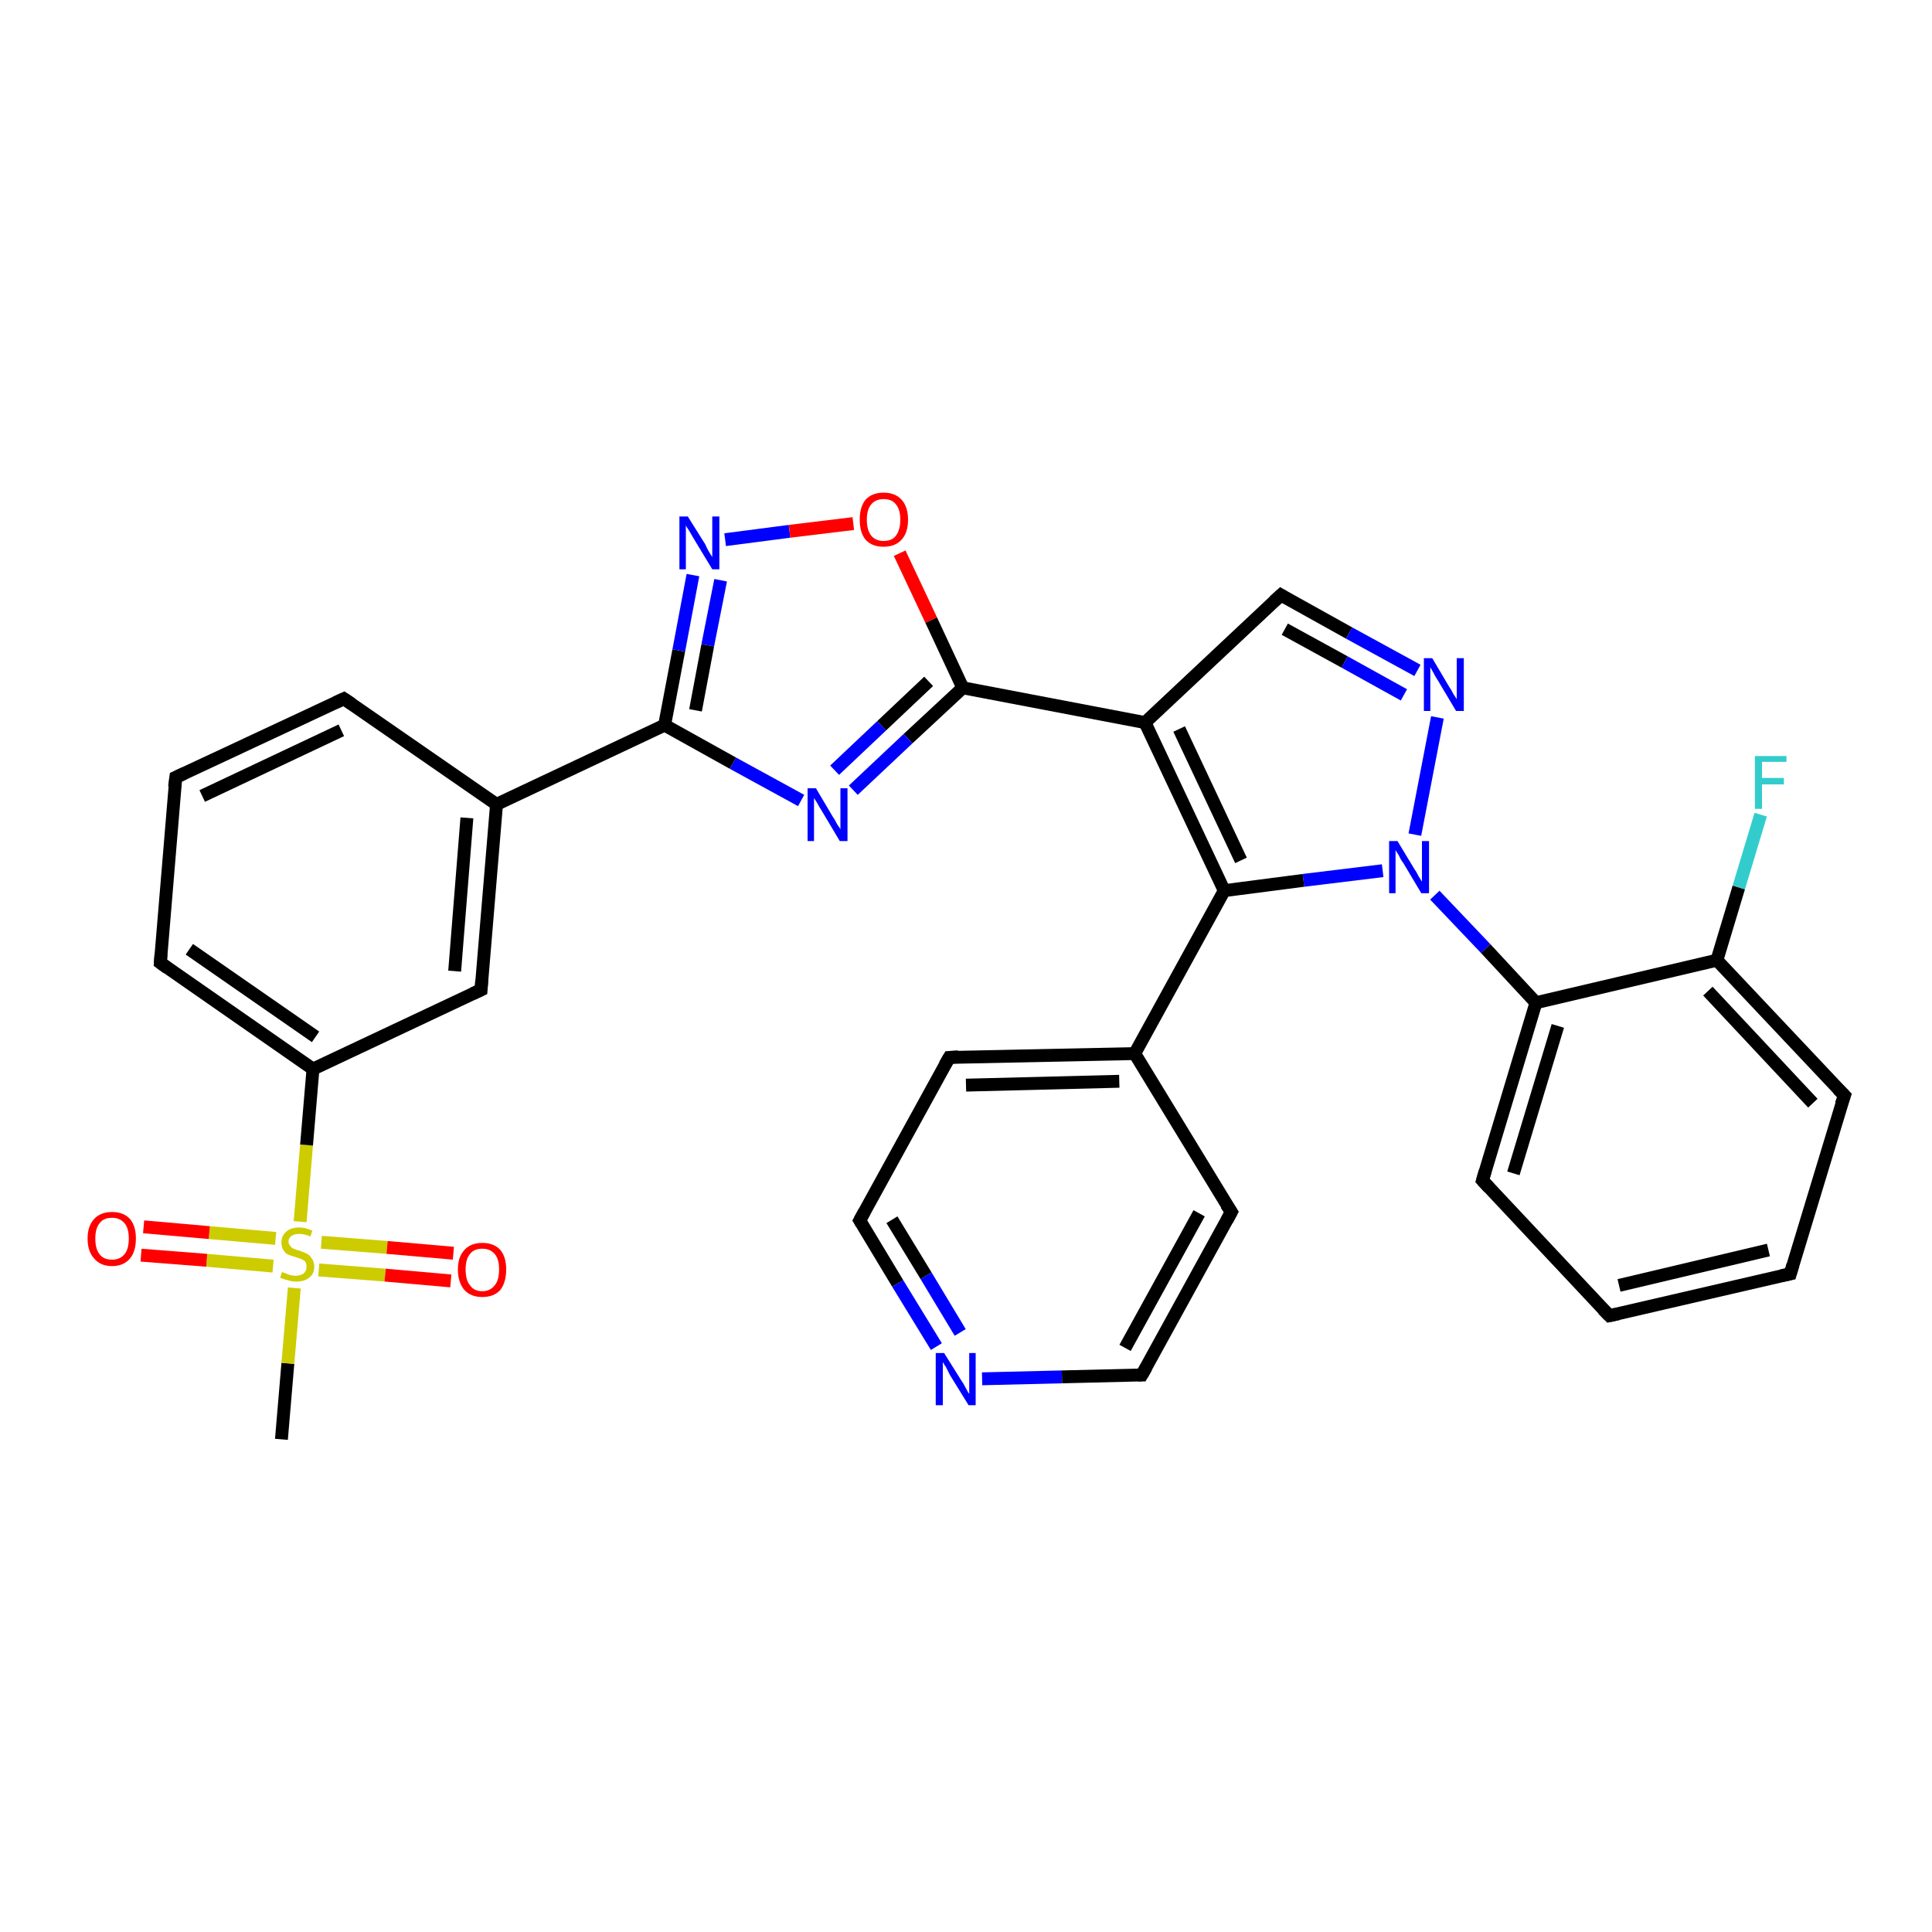<?xml version='1.0' encoding='iso-8859-1'?>
<svg version='1.1' baseProfile='full'
              xmlns='http://www.w3.org/2000/svg'
                      xmlns:rdkit='http://www.rdkit.org/xml'
                      xmlns:xlink='http://www.w3.org/1999/xlink'
                  xml:space='preserve'
width='300px' height='300px' viewBox='0 0 300 300'>
<!-- END OF HEADER -->
<rect style='opacity:1.0;fill:#FFFFFF;stroke:none' width='300.0' height='300.0' x='0.0' y='0.0'> </rect>
<path class='bond-0 atom-0 atom-1' d='M 43.7,223.5 L 44.7,211.7' style='fill:none;fill-rule:evenodd;stroke:#000000;stroke-width:2.0px;stroke-linecap:butt;stroke-linejoin:miter;stroke-opacity:1' />
<path class='bond-0 atom-0 atom-1' d='M 44.7,211.7 L 45.7,200.0' style='fill:none;fill-rule:evenodd;stroke:#CCCC00;stroke-width:2.0px;stroke-linecap:butt;stroke-linejoin:miter;stroke-opacity:1' />
<path class='bond-1 atom-1 atom-2' d='M 49.5,197.2 L 59.8,198.0' style='fill:none;fill-rule:evenodd;stroke:#CCCC00;stroke-width:2.0px;stroke-linecap:butt;stroke-linejoin:miter;stroke-opacity:1' />
<path class='bond-1 atom-1 atom-2' d='M 59.8,198.0 L 70.0,198.9' style='fill:none;fill-rule:evenodd;stroke:#FF0000;stroke-width:2.0px;stroke-linecap:butt;stroke-linejoin:miter;stroke-opacity:1' />
<path class='bond-1 atom-1 atom-2' d='M 49.9,192.9 L 60.1,193.7' style='fill:none;fill-rule:evenodd;stroke:#CCCC00;stroke-width:2.0px;stroke-linecap:butt;stroke-linejoin:miter;stroke-opacity:1' />
<path class='bond-1 atom-1 atom-2' d='M 60.1,193.7 L 70.4,194.6' style='fill:none;fill-rule:evenodd;stroke:#FF0000;stroke-width:2.0px;stroke-linecap:butt;stroke-linejoin:miter;stroke-opacity:1' />
<path class='bond-2 atom-1 atom-3' d='M 42.8,192.3 L 32.5,191.4' style='fill:none;fill-rule:evenodd;stroke:#CCCC00;stroke-width:2.0px;stroke-linecap:butt;stroke-linejoin:miter;stroke-opacity:1' />
<path class='bond-2 atom-1 atom-3' d='M 32.5,191.4 L 22.3,190.5' style='fill:none;fill-rule:evenodd;stroke:#FF0000;stroke-width:2.0px;stroke-linecap:butt;stroke-linejoin:miter;stroke-opacity:1' />
<path class='bond-2 atom-1 atom-3' d='M 42.4,196.6 L 32.1,195.7' style='fill:none;fill-rule:evenodd;stroke:#CCCC00;stroke-width:2.0px;stroke-linecap:butt;stroke-linejoin:miter;stroke-opacity:1' />
<path class='bond-2 atom-1 atom-3' d='M 32.1,195.7 L 21.9,194.9' style='fill:none;fill-rule:evenodd;stroke:#FF0000;stroke-width:2.0px;stroke-linecap:butt;stroke-linejoin:miter;stroke-opacity:1' />
<path class='bond-3 atom-1 atom-4' d='M 46.6,189.7 L 47.6,177.8' style='fill:none;fill-rule:evenodd;stroke:#CCCC00;stroke-width:2.0px;stroke-linecap:butt;stroke-linejoin:miter;stroke-opacity:1' />
<path class='bond-3 atom-1 atom-4' d='M 47.6,177.8 L 48.6,166.0' style='fill:none;fill-rule:evenodd;stroke:#000000;stroke-width:2.0px;stroke-linecap:butt;stroke-linejoin:miter;stroke-opacity:1' />
<path class='bond-4 atom-4 atom-5' d='M 48.6,166.0 L 24.9,149.5' style='fill:none;fill-rule:evenodd;stroke:#000000;stroke-width:2.0px;stroke-linecap:butt;stroke-linejoin:miter;stroke-opacity:1' />
<path class='bond-4 atom-4 atom-5' d='M 49.0,161.0 L 29.4,147.4' style='fill:none;fill-rule:evenodd;stroke:#000000;stroke-width:2.0px;stroke-linecap:butt;stroke-linejoin:miter;stroke-opacity:1' />
<path class='bond-5 atom-5 atom-6' d='M 24.9,149.5 L 27.3,120.7' style='fill:none;fill-rule:evenodd;stroke:#000000;stroke-width:2.0px;stroke-linecap:butt;stroke-linejoin:miter;stroke-opacity:1' />
<path class='bond-6 atom-6 atom-7' d='M 27.3,120.7 L 53.4,108.5' style='fill:none;fill-rule:evenodd;stroke:#000000;stroke-width:2.0px;stroke-linecap:butt;stroke-linejoin:miter;stroke-opacity:1' />
<path class='bond-6 atom-6 atom-7' d='M 31.4,123.6 L 53.0,113.4' style='fill:none;fill-rule:evenodd;stroke:#000000;stroke-width:2.0px;stroke-linecap:butt;stroke-linejoin:miter;stroke-opacity:1' />
<path class='bond-7 atom-7 atom-8' d='M 53.4,108.5 L 77.1,124.9' style='fill:none;fill-rule:evenodd;stroke:#000000;stroke-width:2.0px;stroke-linecap:butt;stroke-linejoin:miter;stroke-opacity:1' />
<path class='bond-8 atom-8 atom-9' d='M 77.1,124.9 L 74.7,153.7' style='fill:none;fill-rule:evenodd;stroke:#000000;stroke-width:2.0px;stroke-linecap:butt;stroke-linejoin:miter;stroke-opacity:1' />
<path class='bond-8 atom-8 atom-9' d='M 72.5,127.0 L 70.6,150.8' style='fill:none;fill-rule:evenodd;stroke:#000000;stroke-width:2.0px;stroke-linecap:butt;stroke-linejoin:miter;stroke-opacity:1' />
<path class='bond-9 atom-8 atom-10' d='M 77.1,124.9 L 103.2,112.6' style='fill:none;fill-rule:evenodd;stroke:#000000;stroke-width:2.0px;stroke-linecap:butt;stroke-linejoin:miter;stroke-opacity:1' />
<path class='bond-10 atom-10 atom-11' d='M 103.2,112.6 L 105.4,101.0' style='fill:none;fill-rule:evenodd;stroke:#000000;stroke-width:2.0px;stroke-linecap:butt;stroke-linejoin:miter;stroke-opacity:1' />
<path class='bond-10 atom-10 atom-11' d='M 105.4,101.0 L 107.6,89.3' style='fill:none;fill-rule:evenodd;stroke:#0000FF;stroke-width:2.0px;stroke-linecap:butt;stroke-linejoin:miter;stroke-opacity:1' />
<path class='bond-10 atom-10 atom-11' d='M 108.0,110.3 L 109.9,100.2' style='fill:none;fill-rule:evenodd;stroke:#000000;stroke-width:2.0px;stroke-linecap:butt;stroke-linejoin:miter;stroke-opacity:1' />
<path class='bond-10 atom-10 atom-11' d='M 109.9,100.2 L 111.9,90.1' style='fill:none;fill-rule:evenodd;stroke:#0000FF;stroke-width:2.0px;stroke-linecap:butt;stroke-linejoin:miter;stroke-opacity:1' />
<path class='bond-11 atom-11 atom-12' d='M 112.6,83.8 L 122.6,82.5' style='fill:none;fill-rule:evenodd;stroke:#0000FF;stroke-width:2.0px;stroke-linecap:butt;stroke-linejoin:miter;stroke-opacity:1' />
<path class='bond-11 atom-11 atom-12' d='M 122.6,82.5 L 132.5,81.3' style='fill:none;fill-rule:evenodd;stroke:#FF0000;stroke-width:2.0px;stroke-linecap:butt;stroke-linejoin:miter;stroke-opacity:1' />
<path class='bond-12 atom-12 atom-13' d='M 139.7,85.9 L 144.6,96.3' style='fill:none;fill-rule:evenodd;stroke:#FF0000;stroke-width:2.0px;stroke-linecap:butt;stroke-linejoin:miter;stroke-opacity:1' />
<path class='bond-12 atom-12 atom-13' d='M 144.6,96.3 L 149.5,106.8' style='fill:none;fill-rule:evenodd;stroke:#000000;stroke-width:2.0px;stroke-linecap:butt;stroke-linejoin:miter;stroke-opacity:1' />
<path class='bond-13 atom-13 atom-14' d='M 149.5,106.8 L 141.0,114.7' style='fill:none;fill-rule:evenodd;stroke:#000000;stroke-width:2.0px;stroke-linecap:butt;stroke-linejoin:miter;stroke-opacity:1' />
<path class='bond-13 atom-13 atom-14' d='M 141.0,114.7 L 132.5,122.7' style='fill:none;fill-rule:evenodd;stroke:#0000FF;stroke-width:2.0px;stroke-linecap:butt;stroke-linejoin:miter;stroke-opacity:1' />
<path class='bond-13 atom-13 atom-14' d='M 144.2,105.8 L 136.9,112.7' style='fill:none;fill-rule:evenodd;stroke:#000000;stroke-width:2.0px;stroke-linecap:butt;stroke-linejoin:miter;stroke-opacity:1' />
<path class='bond-13 atom-13 atom-14' d='M 136.9,112.7 L 129.6,119.6' style='fill:none;fill-rule:evenodd;stroke:#0000FF;stroke-width:2.0px;stroke-linecap:butt;stroke-linejoin:miter;stroke-opacity:1' />
<path class='bond-14 atom-13 atom-15' d='M 149.5,106.8 L 177.8,112.2' style='fill:none;fill-rule:evenodd;stroke:#000000;stroke-width:2.0px;stroke-linecap:butt;stroke-linejoin:miter;stroke-opacity:1' />
<path class='bond-15 atom-15 atom-16' d='M 177.8,112.2 L 198.9,92.4' style='fill:none;fill-rule:evenodd;stroke:#000000;stroke-width:2.0px;stroke-linecap:butt;stroke-linejoin:miter;stroke-opacity:1' />
<path class='bond-16 atom-16 atom-17' d='M 198.9,92.4 L 209.5,98.3' style='fill:none;fill-rule:evenodd;stroke:#000000;stroke-width:2.0px;stroke-linecap:butt;stroke-linejoin:miter;stroke-opacity:1' />
<path class='bond-16 atom-16 atom-17' d='M 209.5,98.3 L 220.1,104.1' style='fill:none;fill-rule:evenodd;stroke:#0000FF;stroke-width:2.0px;stroke-linecap:butt;stroke-linejoin:miter;stroke-opacity:1' />
<path class='bond-16 atom-16 atom-17' d='M 199.5,97.7 L 208.8,102.8' style='fill:none;fill-rule:evenodd;stroke:#000000;stroke-width:2.0px;stroke-linecap:butt;stroke-linejoin:miter;stroke-opacity:1' />
<path class='bond-16 atom-16 atom-17' d='M 208.8,102.8 L 218.0,107.9' style='fill:none;fill-rule:evenodd;stroke:#0000FF;stroke-width:2.0px;stroke-linecap:butt;stroke-linejoin:miter;stroke-opacity:1' />
<path class='bond-17 atom-17 atom-18' d='M 223.2,111.4 L 219.7,129.6' style='fill:none;fill-rule:evenodd;stroke:#0000FF;stroke-width:2.0px;stroke-linecap:butt;stroke-linejoin:miter;stroke-opacity:1' />
<path class='bond-18 atom-18 atom-19' d='M 214.7,135.2 L 202.4,136.7' style='fill:none;fill-rule:evenodd;stroke:#0000FF;stroke-width:2.0px;stroke-linecap:butt;stroke-linejoin:miter;stroke-opacity:1' />
<path class='bond-18 atom-18 atom-19' d='M 202.4,136.7 L 190.1,138.3' style='fill:none;fill-rule:evenodd;stroke:#000000;stroke-width:2.0px;stroke-linecap:butt;stroke-linejoin:miter;stroke-opacity:1' />
<path class='bond-19 atom-19 atom-20' d='M 190.1,138.3 L 176.2,163.6' style='fill:none;fill-rule:evenodd;stroke:#000000;stroke-width:2.0px;stroke-linecap:butt;stroke-linejoin:miter;stroke-opacity:1' />
<path class='bond-20 atom-20 atom-21' d='M 176.2,163.6 L 147.4,164.2' style='fill:none;fill-rule:evenodd;stroke:#000000;stroke-width:2.0px;stroke-linecap:butt;stroke-linejoin:miter;stroke-opacity:1' />
<path class='bond-20 atom-20 atom-21' d='M 173.8,167.9 L 150.0,168.5' style='fill:none;fill-rule:evenodd;stroke:#000000;stroke-width:2.0px;stroke-linecap:butt;stroke-linejoin:miter;stroke-opacity:1' />
<path class='bond-21 atom-21 atom-22' d='M 147.4,164.2 L 133.5,189.5' style='fill:none;fill-rule:evenodd;stroke:#000000;stroke-width:2.0px;stroke-linecap:butt;stroke-linejoin:miter;stroke-opacity:1' />
<path class='bond-22 atom-22 atom-23' d='M 133.5,189.5 L 139.4,199.3' style='fill:none;fill-rule:evenodd;stroke:#000000;stroke-width:2.0px;stroke-linecap:butt;stroke-linejoin:miter;stroke-opacity:1' />
<path class='bond-22 atom-22 atom-23' d='M 139.4,199.3 L 145.4,209.1' style='fill:none;fill-rule:evenodd;stroke:#0000FF;stroke-width:2.0px;stroke-linecap:butt;stroke-linejoin:miter;stroke-opacity:1' />
<path class='bond-22 atom-22 atom-23' d='M 138.5,189.4 L 143.8,198.1' style='fill:none;fill-rule:evenodd;stroke:#000000;stroke-width:2.0px;stroke-linecap:butt;stroke-linejoin:miter;stroke-opacity:1' />
<path class='bond-22 atom-22 atom-23' d='M 143.8,198.1 L 149.1,206.9' style='fill:none;fill-rule:evenodd;stroke:#0000FF;stroke-width:2.0px;stroke-linecap:butt;stroke-linejoin:miter;stroke-opacity:1' />
<path class='bond-23 atom-23 atom-24' d='M 152.5,214.1 L 164.9,213.8' style='fill:none;fill-rule:evenodd;stroke:#0000FF;stroke-width:2.0px;stroke-linecap:butt;stroke-linejoin:miter;stroke-opacity:1' />
<path class='bond-23 atom-23 atom-24' d='M 164.9,213.8 L 177.3,213.5' style='fill:none;fill-rule:evenodd;stroke:#000000;stroke-width:2.0px;stroke-linecap:butt;stroke-linejoin:miter;stroke-opacity:1' />
<path class='bond-24 atom-24 atom-25' d='M 177.3,213.5 L 191.2,188.2' style='fill:none;fill-rule:evenodd;stroke:#000000;stroke-width:2.0px;stroke-linecap:butt;stroke-linejoin:miter;stroke-opacity:1' />
<path class='bond-24 atom-24 atom-25' d='M 174.7,209.3 L 186.2,188.4' style='fill:none;fill-rule:evenodd;stroke:#000000;stroke-width:2.0px;stroke-linecap:butt;stroke-linejoin:miter;stroke-opacity:1' />
<path class='bond-25 atom-18 atom-26' d='M 222.8,139.0 L 230.7,147.3' style='fill:none;fill-rule:evenodd;stroke:#0000FF;stroke-width:2.0px;stroke-linecap:butt;stroke-linejoin:miter;stroke-opacity:1' />
<path class='bond-25 atom-18 atom-26' d='M 230.7,147.3 L 238.5,155.7' style='fill:none;fill-rule:evenodd;stroke:#000000;stroke-width:2.0px;stroke-linecap:butt;stroke-linejoin:miter;stroke-opacity:1' />
<path class='bond-26 atom-26 atom-27' d='M 238.5,155.7 L 230.2,183.3' style='fill:none;fill-rule:evenodd;stroke:#000000;stroke-width:2.0px;stroke-linecap:butt;stroke-linejoin:miter;stroke-opacity:1' />
<path class='bond-26 atom-26 atom-27' d='M 241.9,159.3 L 235.0,182.2' style='fill:none;fill-rule:evenodd;stroke:#000000;stroke-width:2.0px;stroke-linecap:butt;stroke-linejoin:miter;stroke-opacity:1' />
<path class='bond-27 atom-27 atom-28' d='M 230.2,183.3 L 249.9,204.3' style='fill:none;fill-rule:evenodd;stroke:#000000;stroke-width:2.0px;stroke-linecap:butt;stroke-linejoin:miter;stroke-opacity:1' />
<path class='bond-28 atom-28 atom-29' d='M 249.9,204.3 L 278.0,197.8' style='fill:none;fill-rule:evenodd;stroke:#000000;stroke-width:2.0px;stroke-linecap:butt;stroke-linejoin:miter;stroke-opacity:1' />
<path class='bond-28 atom-28 atom-29' d='M 251.4,199.6 L 274.6,194.1' style='fill:none;fill-rule:evenodd;stroke:#000000;stroke-width:2.0px;stroke-linecap:butt;stroke-linejoin:miter;stroke-opacity:1' />
<path class='bond-29 atom-29 atom-30' d='M 278.0,197.8 L 286.4,170.1' style='fill:none;fill-rule:evenodd;stroke:#000000;stroke-width:2.0px;stroke-linecap:butt;stroke-linejoin:miter;stroke-opacity:1' />
<path class='bond-30 atom-30 atom-31' d='M 286.4,170.1 L 266.6,149.1' style='fill:none;fill-rule:evenodd;stroke:#000000;stroke-width:2.0px;stroke-linecap:butt;stroke-linejoin:miter;stroke-opacity:1' />
<path class='bond-30 atom-30 atom-31' d='M 281.5,171.3 L 265.2,153.9' style='fill:none;fill-rule:evenodd;stroke:#000000;stroke-width:2.0px;stroke-linecap:butt;stroke-linejoin:miter;stroke-opacity:1' />
<path class='bond-31 atom-31 atom-32' d='M 266.6,149.1 L 270.0,137.8' style='fill:none;fill-rule:evenodd;stroke:#000000;stroke-width:2.0px;stroke-linecap:butt;stroke-linejoin:miter;stroke-opacity:1' />
<path class='bond-31 atom-31 atom-32' d='M 270.0,137.8 L 273.4,126.5' style='fill:none;fill-rule:evenodd;stroke:#33CCCC;stroke-width:2.0px;stroke-linecap:butt;stroke-linejoin:miter;stroke-opacity:1' />
<path class='bond-32 atom-9 atom-4' d='M 74.7,153.7 L 48.6,166.0' style='fill:none;fill-rule:evenodd;stroke:#000000;stroke-width:2.0px;stroke-linecap:butt;stroke-linejoin:miter;stroke-opacity:1' />
<path class='bond-33 atom-14 atom-10' d='M 124.4,124.3 L 113.8,118.5' style='fill:none;fill-rule:evenodd;stroke:#0000FF;stroke-width:2.0px;stroke-linecap:butt;stroke-linejoin:miter;stroke-opacity:1' />
<path class='bond-33 atom-14 atom-10' d='M 113.8,118.5 L 103.2,112.6' style='fill:none;fill-rule:evenodd;stroke:#000000;stroke-width:2.0px;stroke-linecap:butt;stroke-linejoin:miter;stroke-opacity:1' />
<path class='bond-34 atom-19 atom-15' d='M 190.1,138.3 L 177.8,112.2' style='fill:none;fill-rule:evenodd;stroke:#000000;stroke-width:2.0px;stroke-linecap:butt;stroke-linejoin:miter;stroke-opacity:1' />
<path class='bond-34 atom-19 atom-15' d='M 192.7,133.6 L 183.1,113.2' style='fill:none;fill-rule:evenodd;stroke:#000000;stroke-width:2.0px;stroke-linecap:butt;stroke-linejoin:miter;stroke-opacity:1' />
<path class='bond-35 atom-25 atom-20' d='M 191.2,188.2 L 176.2,163.6' style='fill:none;fill-rule:evenodd;stroke:#000000;stroke-width:2.0px;stroke-linecap:butt;stroke-linejoin:miter;stroke-opacity:1' />
<path class='bond-36 atom-31 atom-26' d='M 266.6,149.1 L 238.5,155.7' style='fill:none;fill-rule:evenodd;stroke:#000000;stroke-width:2.0px;stroke-linecap:butt;stroke-linejoin:miter;stroke-opacity:1' />
<path d='M 26.0,150.3 L 24.9,149.5 L 25.0,148.1' style='fill:none;stroke:#000000;stroke-width:2.0px;stroke-linecap:butt;stroke-linejoin:miter;stroke-opacity:1;' />
<path d='M 27.1,122.2 L 27.3,120.7 L 28.6,120.1' style='fill:none;stroke:#000000;stroke-width:2.0px;stroke-linecap:butt;stroke-linejoin:miter;stroke-opacity:1;' />
<path d='M 52.1,109.1 L 53.4,108.5 L 54.6,109.3' style='fill:none;stroke:#000000;stroke-width:2.0px;stroke-linecap:butt;stroke-linejoin:miter;stroke-opacity:1;' />
<path d='M 74.8,152.2 L 74.7,153.7 L 73.4,154.3' style='fill:none;stroke:#000000;stroke-width:2.0px;stroke-linecap:butt;stroke-linejoin:miter;stroke-opacity:1;' />
<path d='M 197.8,93.4 L 198.9,92.4 L 199.4,92.7' style='fill:none;stroke:#000000;stroke-width:2.0px;stroke-linecap:butt;stroke-linejoin:miter;stroke-opacity:1;' />
<path d='M 148.8,164.1 L 147.4,164.2 L 146.7,165.4' style='fill:none;stroke:#000000;stroke-width:2.0px;stroke-linecap:butt;stroke-linejoin:miter;stroke-opacity:1;' />
<path d='M 134.2,188.2 L 133.5,189.5 L 133.8,190.0' style='fill:none;stroke:#000000;stroke-width:2.0px;stroke-linecap:butt;stroke-linejoin:miter;stroke-opacity:1;' />
<path d='M 176.7,213.5 L 177.3,213.5 L 178.0,212.3' style='fill:none;stroke:#000000;stroke-width:2.0px;stroke-linecap:butt;stroke-linejoin:miter;stroke-opacity:1;' />
<path d='M 190.5,189.5 L 191.2,188.2 L 190.4,187.0' style='fill:none;stroke:#000000;stroke-width:2.0px;stroke-linecap:butt;stroke-linejoin:miter;stroke-opacity:1;' />
<path d='M 230.6,181.9 L 230.2,183.3 L 231.2,184.4' style='fill:none;stroke:#000000;stroke-width:2.0px;stroke-linecap:butt;stroke-linejoin:miter;stroke-opacity:1;' />
<path d='M 248.9,203.3 L 249.9,204.3 L 251.3,204.0' style='fill:none;stroke:#000000;stroke-width:2.0px;stroke-linecap:butt;stroke-linejoin:miter;stroke-opacity:1;' />
<path d='M 276.6,198.1 L 278.0,197.8 L 278.4,196.4' style='fill:none;stroke:#000000;stroke-width:2.0px;stroke-linecap:butt;stroke-linejoin:miter;stroke-opacity:1;' />
<path d='M 285.9,171.5 L 286.4,170.1 L 285.4,169.1' style='fill:none;stroke:#000000;stroke-width:2.0px;stroke-linecap:butt;stroke-linejoin:miter;stroke-opacity:1;' />
<path class='atom-1' d='M 43.8 197.5
Q 43.9 197.6, 44.3 197.7
Q 44.7 197.9, 45.1 198.0
Q 45.5 198.1, 45.9 198.1
Q 46.7 198.1, 47.2 197.7
Q 47.6 197.3, 47.6 196.7
Q 47.6 196.2, 47.4 195.9
Q 47.2 195.7, 46.8 195.5
Q 46.5 195.4, 45.9 195.2
Q 45.2 195.0, 44.7 194.8
Q 44.3 194.6, 44.0 194.1
Q 43.7 193.7, 43.7 192.9
Q 43.7 191.9, 44.4 191.3
Q 45.1 190.6, 46.5 190.6
Q 47.4 190.6, 48.5 191.1
L 48.2 192.0
Q 47.3 191.6, 46.5 191.6
Q 45.7 191.6, 45.3 191.9
Q 44.8 192.2, 44.8 192.8
Q 44.8 193.2, 45.1 193.5
Q 45.3 193.8, 45.6 193.9
Q 46.0 194.1, 46.5 194.2
Q 47.3 194.5, 47.7 194.7
Q 48.1 194.9, 48.4 195.4
Q 48.8 195.9, 48.8 196.7
Q 48.8 197.8, 48.0 198.4
Q 47.3 199.0, 46.0 199.0
Q 45.3 199.0, 44.7 198.8
Q 44.2 198.7, 43.5 198.4
L 43.8 197.5
' fill='#CCCC00'/>
<path class='atom-2' d='M 71.1 197.1
Q 71.1 195.2, 72.1 194.1
Q 73.1 193.0, 74.9 193.0
Q 76.7 193.0, 77.7 194.1
Q 78.6 195.2, 78.6 197.1
Q 78.6 199.1, 77.7 200.3
Q 76.7 201.4, 74.9 201.4
Q 73.1 201.4, 72.1 200.3
Q 71.1 199.1, 71.1 197.1
M 74.9 200.5
Q 76.1 200.5, 76.8 199.6
Q 77.5 198.8, 77.5 197.1
Q 77.5 195.5, 76.8 194.7
Q 76.1 193.9, 74.9 193.9
Q 73.6 193.9, 73.0 194.7
Q 72.3 195.5, 72.3 197.1
Q 72.3 198.8, 73.0 199.6
Q 73.6 200.5, 74.9 200.5
' fill='#FF0000'/>
<path class='atom-3' d='M 13.6 192.3
Q 13.6 190.4, 14.6 189.3
Q 15.6 188.2, 17.4 188.2
Q 19.2 188.2, 20.2 189.3
Q 21.1 190.4, 21.1 192.3
Q 21.1 194.3, 20.2 195.4
Q 19.2 196.6, 17.4 196.6
Q 15.6 196.6, 14.6 195.4
Q 13.6 194.3, 13.6 192.3
M 17.4 195.6
Q 18.6 195.6, 19.3 194.8
Q 20.0 194.0, 20.0 192.3
Q 20.0 190.7, 19.3 189.9
Q 18.6 189.1, 17.4 189.1
Q 16.1 189.1, 15.5 189.9
Q 14.8 190.7, 14.8 192.3
Q 14.8 194.0, 15.5 194.8
Q 16.1 195.6, 17.4 195.6
' fill='#FF0000'/>
<path class='atom-11' d='M 106.8 80.2
L 109.5 84.5
Q 109.7 85.0, 110.1 85.7
Q 110.6 86.5, 110.6 86.5
L 110.6 80.2
L 111.7 80.2
L 111.7 88.4
L 110.6 88.4
L 107.7 83.6
Q 107.4 83.1, 107.0 82.4
Q 106.6 81.8, 106.5 81.6
L 106.5 88.4
L 105.5 88.4
L 105.5 80.2
L 106.8 80.2
' fill='#0000FF'/>
<path class='atom-12' d='M 133.5 80.7
Q 133.5 78.7, 134.4 77.6
Q 135.4 76.5, 137.2 76.5
Q 139.0 76.5, 140.0 77.6
Q 141.0 78.7, 141.0 80.7
Q 141.0 82.7, 140.0 83.8
Q 139.0 84.9, 137.2 84.9
Q 135.4 84.9, 134.4 83.8
Q 133.5 82.7, 133.5 80.7
M 137.2 84.0
Q 138.5 84.0, 139.1 83.2
Q 139.8 82.3, 139.8 80.7
Q 139.8 79.1, 139.1 78.3
Q 138.5 77.5, 137.2 77.5
Q 136.0 77.5, 135.3 78.3
Q 134.6 79.1, 134.6 80.7
Q 134.6 82.3, 135.3 83.2
Q 136.0 84.0, 137.2 84.0
' fill='#FF0000'/>
<path class='atom-14' d='M 126.7 122.4
L 129.3 126.8
Q 129.6 127.2, 130.0 128.0
Q 130.5 128.7, 130.5 128.8
L 130.5 122.4
L 131.6 122.4
L 131.6 130.6
L 130.4 130.6
L 127.6 125.9
Q 127.2 125.3, 126.9 124.7
Q 126.5 124.1, 126.4 123.9
L 126.4 130.6
L 125.4 130.6
L 125.4 122.4
L 126.7 122.4
' fill='#0000FF'/>
<path class='atom-17' d='M 222.4 102.2
L 225.0 106.6
Q 225.3 107.0, 225.7 107.8
Q 226.2 108.5, 226.2 108.6
L 226.2 102.2
L 227.3 102.2
L 227.3 110.4
L 226.1 110.4
L 223.3 105.7
Q 222.9 105.1, 222.6 104.5
Q 222.2 103.8, 222.1 103.6
L 222.1 110.4
L 221.1 110.4
L 221.1 102.2
L 222.4 102.2
' fill='#0000FF'/>
<path class='atom-18' d='M 217.0 130.6
L 219.6 134.9
Q 219.9 135.3, 220.3 136.1
Q 220.8 136.9, 220.8 136.9
L 220.8 130.6
L 221.9 130.6
L 221.9 138.7
L 220.7 138.7
L 217.9 134.0
Q 217.5 133.5, 217.2 132.8
Q 216.8 132.2, 216.7 132.0
L 216.7 138.7
L 215.7 138.7
L 215.7 130.6
L 217.0 130.6
' fill='#0000FF'/>
<path class='atom-23' d='M 146.6 210.1
L 149.3 214.4
Q 149.6 214.8, 150.0 215.6
Q 150.4 216.4, 150.5 216.4
L 150.5 210.1
L 151.5 210.1
L 151.5 218.2
L 150.4 218.2
L 147.5 213.5
Q 147.2 212.9, 146.9 212.3
Q 146.5 211.7, 146.4 211.5
L 146.4 218.2
L 145.3 218.2
L 145.3 210.1
L 146.6 210.1
' fill='#0000FF'/>
<path class='atom-32' d='M 272.5 117.4
L 277.4 117.4
L 277.4 118.3
L 273.6 118.3
L 273.6 120.8
L 277.0 120.8
L 277.0 121.8
L 273.6 121.8
L 273.6 125.6
L 272.5 125.6
L 272.5 117.4
' fill='#33CCCC'/>
</svg>
